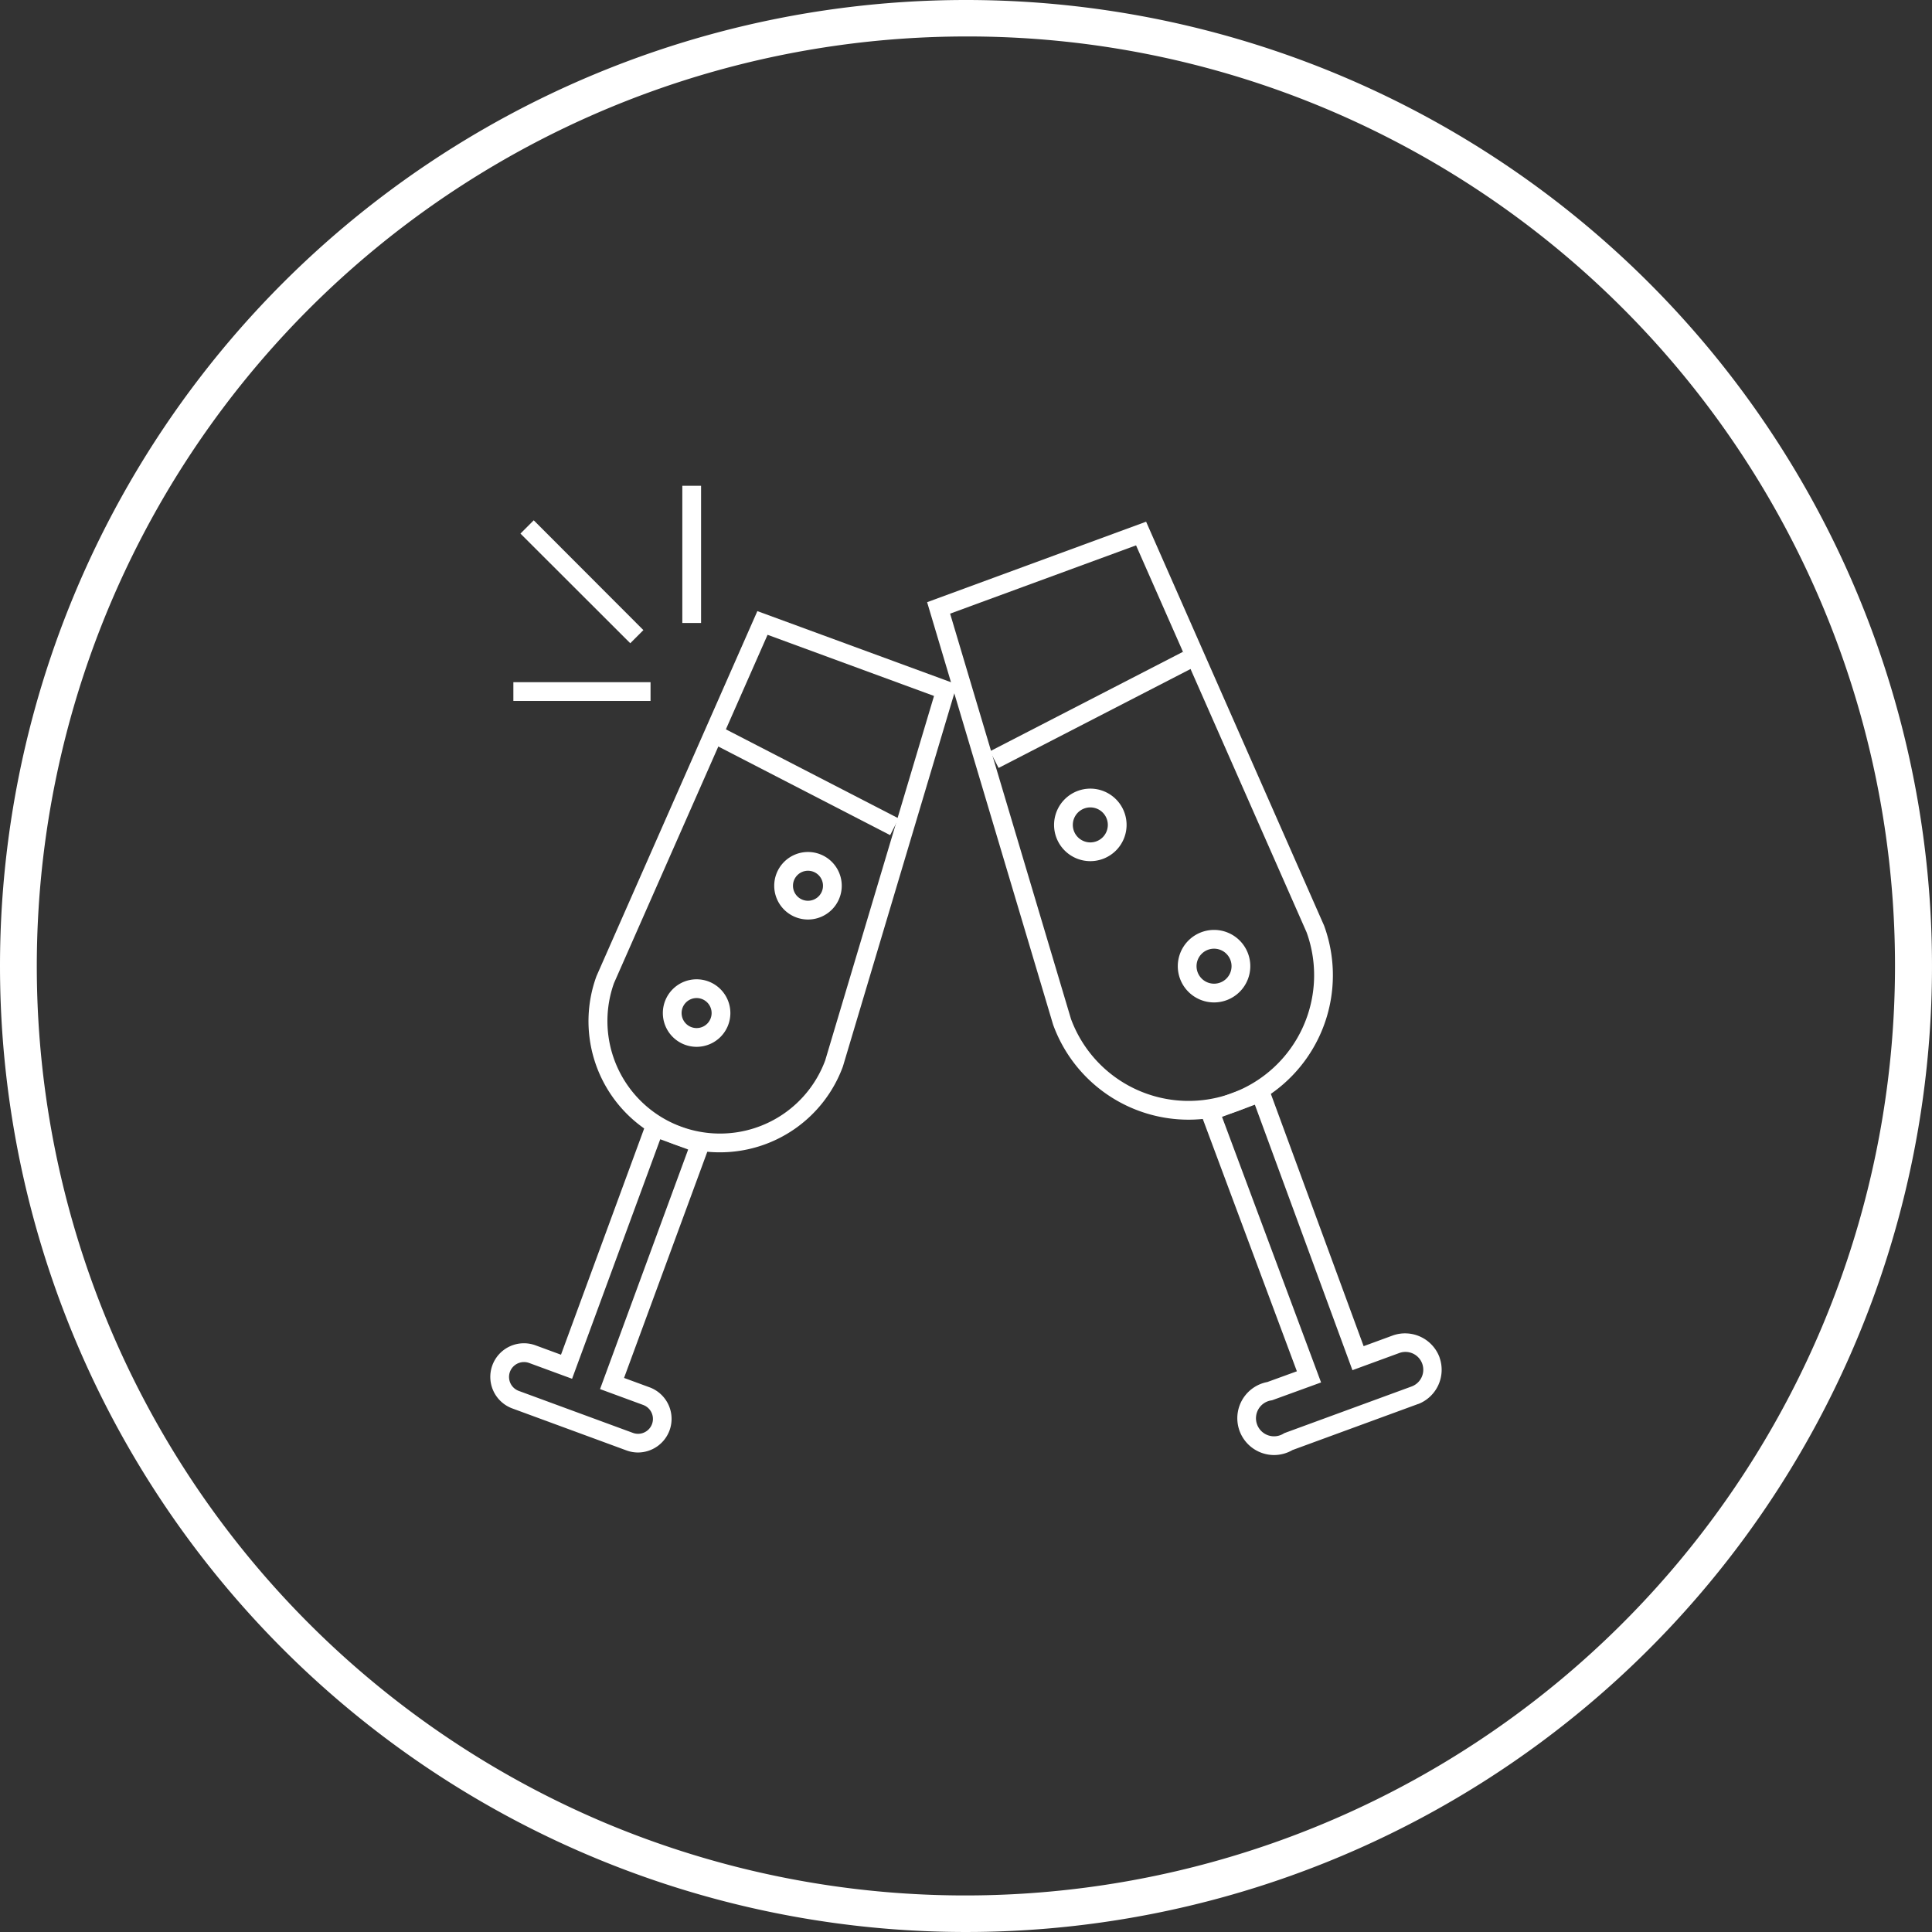 <svg xmlns="http://www.w3.org/2000/svg" width="103" height="103" viewBox="0 0 103 103"><rect x="0" y="0" width="103" height="103" fill="#333333" stroke="none"/><g transform="translate(0 0)"><path d="M51.5,1.944A49.569,49.569,0,0,0,32.211,97.162,49.569,49.569,0,0,0,70.789,5.838,49.244,49.244,0,0,0,51.5,1.944M51.5,0A51.5,51.5,0,1,1,0,51.5,51.5,51.5,0,0,1,51.5,0Z" fill="#fff"/></g><g transform="translate(26.138 25.899)"><path d="M34.808,41.44a1.963,1.963,0,0,1-.359-3.892l1.576-.573L30.746,22.819l3.631-1.342,5.207,14.159,1.575-.578a1.961,1.961,0,0,1,2.473,1.178l0,.009A1.957,1.957,0,0,1,42.5,38.718l-.01,0-6.7,2.456A1.961,1.961,0,0,1,34.808,41.44ZM32.034,23.41,37.315,37.57l-2.61.949-.047.008a.963.963,0,1,0,.655,1.771l.043-.026,6.784-2.487A.949.949,0,0,0,41.487,36l-2.5.916L33.785,22.763Z" transform="translate(6.977 10.233)" fill="#fff"/><path d="M34.826,32.989a7.682,7.682,0,0,1-7.214-5.043l-.01-.029L20.887,5.4,32.562,1.109l9.489,21.535a7.7,7.7,0,0,1-7.225,10.345Zm-6.27-5.372a6.682,6.682,0,0,0,8.581,3.959A6.706,6.706,0,0,0,41.118,23L32.026,2.371l-9.913,3.64Z" transform="translate(2.402 0.805)" fill="#fff"/><path d="M.229,5.754l-.458-.889,10.3-5.309.458.889Z" transform="translate(26.871 9.288)" fill="#fff"/><path d="M1.433-.5A1.933,1.933,0,1,1-.5,1.433,1.936,1.936,0,0,1,1.433-.5Zm0,2.867A.933.933,0,1,0,.5,1.433.934.934,0,0,0,1.433,2.367Z" transform="translate(30.557 16.645)" fill="#fff"/><path d="M1.433-.5A1.933,1.933,0,1,1-.5,1.433,1.936,1.936,0,0,1,1.433-.5Zm0,2.867A.933.933,0,1,0,.5,1.433.934.934,0,0,0,1.433,2.367Z" transform="translate(37.153 24.177)" fill="#fff"/><path d="M12.879,40.721a1.787,1.787,0,0,1-.618-.11L6.176,38.373a1.793,1.793,0,0,1-1.065-2.3,1.792,1.792,0,0,1,2.3-1.065l1.359.5,4.695-12.768,3.367,1.237-4.7,12.769,1.359.5a1.793,1.793,0,0,1,1.065,2.3A1.8,1.8,0,0,1,12.879,40.721ZM6.794,35.9a.8.8,0,0,0-.745.52.793.793,0,0,0,.471,1.018l6.085,2.238a.793.793,0,0,0,.547-1.489l-2.3-.846L15.55,24.569l-1.489-.547-4.7,12.769-2.3-.846A.79.79,0,0,0,6.794,35.9Z" transform="translate(-5 10.816)" fill="#fff"/><path d="M15.59,33.221h0A6.99,6.99,0,0,1,9,23.843l.012-.031,8.57-19.444L28.224,8.276,22.142,28.647a6.98,6.98,0,0,1-6.552,4.574ZM9.939,24.2a6,6,0,0,0,5.652,8.021h0a5.98,5.98,0,0,0,5.608-3.9L27,8.891l-8.874-3.26Z" transform="translate(-3.343 2.313)" fill="#fff"/><path d="M9.044,5.227-.229.444.229-.444,9.5,4.338Z" transform="translate(12.274 13.398)" fill="#fff"/><path d="M1.3-.5A1.8,1.8,0,1,1-.5,1.3,1.8,1.8,0,0,1,1.3-.5Zm0,2.6a.8.8,0,1,0-.8-.8A.8.8,0,0,0,1.3,2.1Z" transform="translate(15.638 20.023)" fill="#fff"/><path d="M1.3-.5A1.8,1.8,0,1,1-.5,1.3,1.8,1.8,0,0,1,1.3-.5Zm0,2.6a.8.8,0,1,0-.8-.8A.8.8,0,0,0,1.3,2.1Z" transform="translate(9.7 26.81)" fill="#fff"/><path d="M5.5,6.2-.354.354.354-.354,6.2,5.5Z" transform="translate(1.963 2.194)" fill="#fff"/><path d="M7.313.5H0v-1H7.313Z" transform="translate(1.231 10.97)" fill="#fff"/><path d="M.5,7.313h-1V0h1Z" transform="translate(10.738 0)" fill="#fff"/></g></svg>